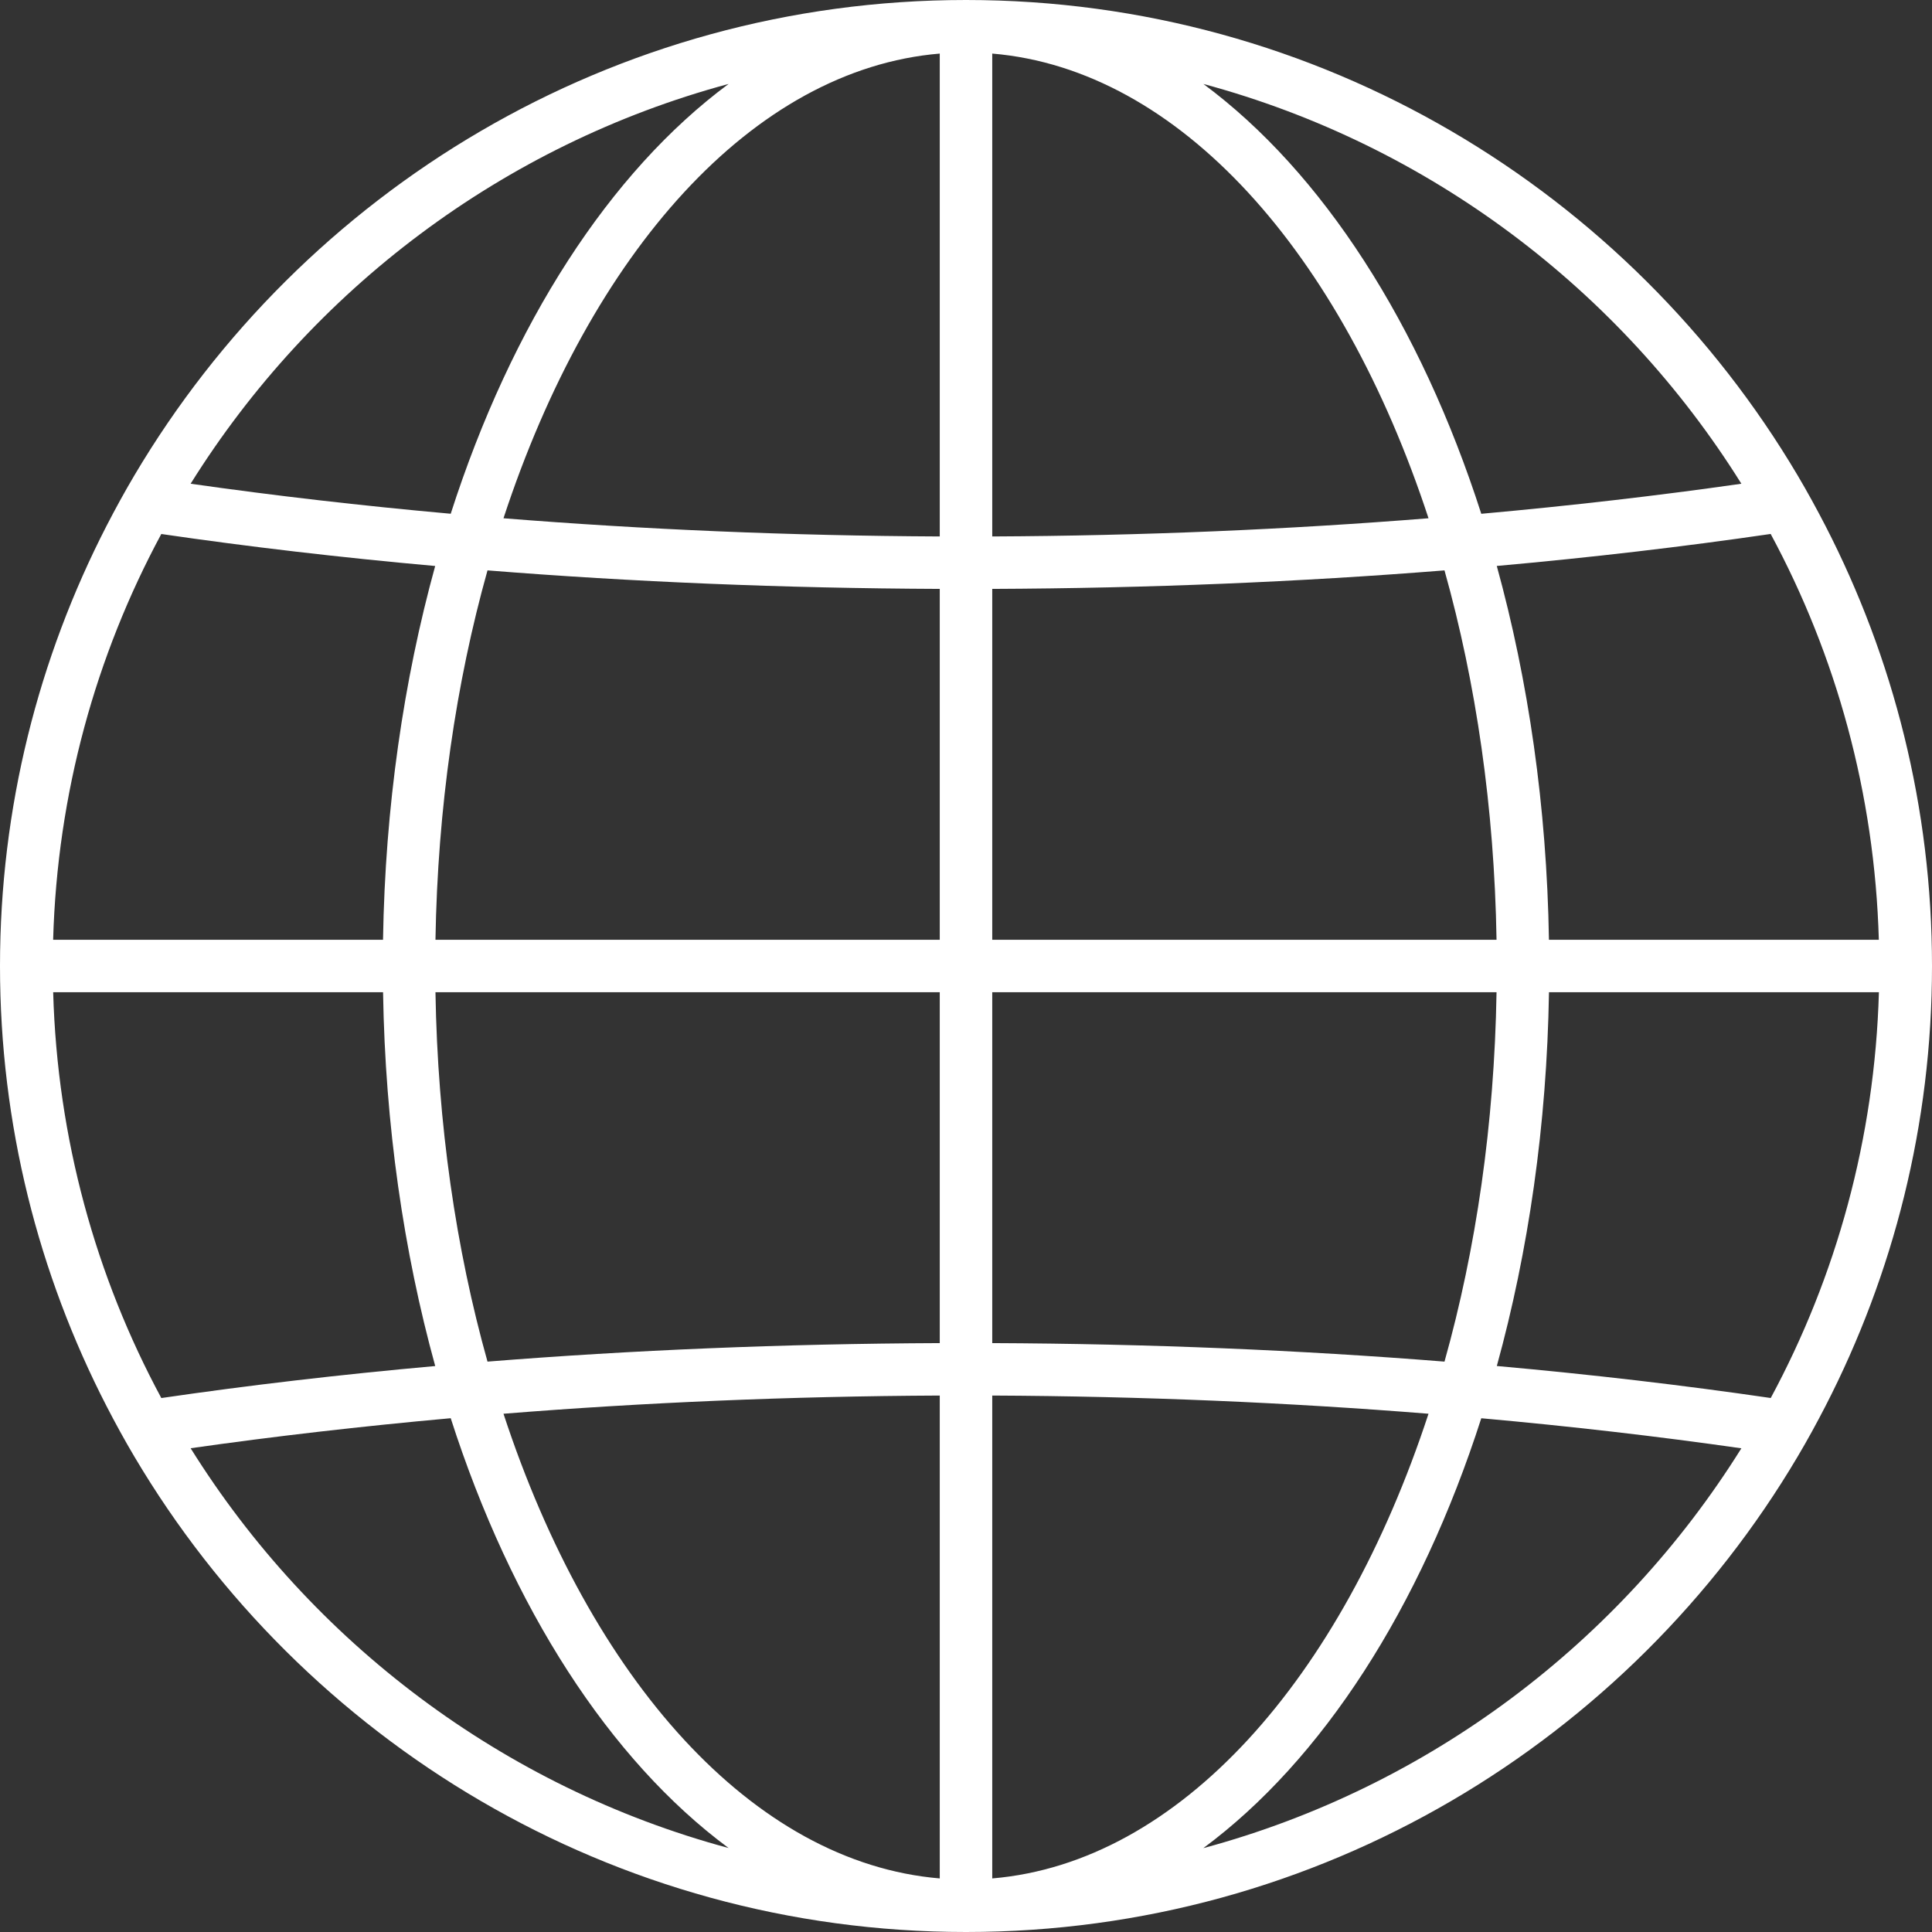 <?xml version="1.0" encoding="UTF-8"?> <svg xmlns="http://www.w3.org/2000/svg" width="48" height="48" viewBox="0 0 48 48" fill="none"><rect x="0" y="0" width="48" height="48" fill="#333333" stroke="none"/><g clip-path="url(#clip0_741_3945)"><path d="M44.661 11.81C40.479 4.748 32.785 0 24 0C15.215 0 7.521 4.748 3.339 11.81C3.096 12.22 2.868 12.637 2.649 13.061C0.96 16.345 0 20.061 0 24C0 27.939 0.959 31.656 2.649 34.939C2.868 35.363 3.097 35.782 3.339 36.19C7.521 43.252 15.214 48 24 48C32.786 48 40.479 43.252 44.661 36.19C44.904 35.781 45.132 35.363 45.351 34.939C47.04 31.655 48 27.939 48 24C48 20.061 47.041 16.344 45.351 13.061C45.132 12.637 44.903 12.219 44.661 11.81ZM43.264 12.018C41.188 12.315 39.028 12.564 36.802 12.765C35.288 8.053 32.854 4.276 29.898 2.086C35.506 3.597 40.26 7.206 43.264 12.018ZM37.181 23.348H24.652V14.631C28.544 14.615 32.306 14.457 35.888 14.171C36.671 16.962 37.127 20.07 37.181 23.348ZM35.888 33.829C32.306 33.543 28.544 33.385 24.652 33.369V24.652H37.181C37.127 27.93 36.671 31.039 35.888 33.829ZM10.819 24.652H23.348V33.369C19.456 33.385 15.694 33.543 12.112 33.829C11.329 31.038 10.873 27.929 10.819 24.652ZM12.112 14.171C15.694 14.457 19.456 14.615 23.348 14.631V23.348H10.819C10.873 20.07 11.329 16.961 12.112 14.171ZM24.652 1.331C29.303 1.723 33.327 6.281 35.491 12.876C32.01 13.155 28.377 13.311 24.652 13.328V1.331ZM23.348 13.328C19.623 13.311 15.99 13.155 12.509 12.876C14.674 6.281 18.697 1.723 23.348 1.331V13.328ZM23.348 34.672V46.669C18.697 46.277 14.674 41.719 12.509 35.124C15.989 34.845 19.622 34.689 23.348 34.672ZM24.652 34.672C28.377 34.689 32.01 34.845 35.491 35.124C33.327 41.719 29.303 46.277 24.652 46.669V34.672ZM18.102 2.085C15.146 4.275 12.712 8.052 11.198 12.764C8.972 12.564 6.811 12.314 4.736 12.018C7.74 7.206 12.494 3.596 18.102 2.085ZM4.007 13.267C6.183 13.585 8.456 13.851 10.812 14.062C10.028 16.906 9.569 20.045 9.516 23.349H1.32C1.423 19.713 2.381 16.285 4.007 13.268V13.267ZM1.32 24.652H9.517C9.57 27.956 10.029 31.095 10.813 33.939C8.457 34.15 6.184 34.416 4.008 34.734C2.381 31.716 1.424 28.289 1.321 24.653L1.32 24.652ZM4.736 35.981C6.812 35.685 8.972 35.436 11.198 35.235C12.712 39.947 15.146 43.725 18.102 45.914C12.494 44.403 7.74 40.794 4.736 35.981ZM29.898 45.915C32.854 43.725 35.288 39.948 36.802 35.236C39.028 35.436 41.189 35.686 43.264 35.983C40.259 40.795 35.506 44.405 29.898 45.916V45.915ZM43.993 34.733C41.817 34.415 39.544 34.149 37.188 33.938C37.972 31.094 38.431 27.955 38.484 24.651H46.681C46.578 28.287 45.62 31.715 43.994 34.732L43.993 34.733ZM46.68 23.348H38.483C38.43 20.044 37.971 16.905 37.187 14.061C39.543 13.85 41.816 13.584 43.992 13.266C45.619 16.284 46.576 19.711 46.679 23.347L46.68 23.348Z" fill="white"></path></g><defs><clipPath id="clip0_741_3945"><rect width="48" height="48" fill="white"></rect></clipPath></defs></svg> 
